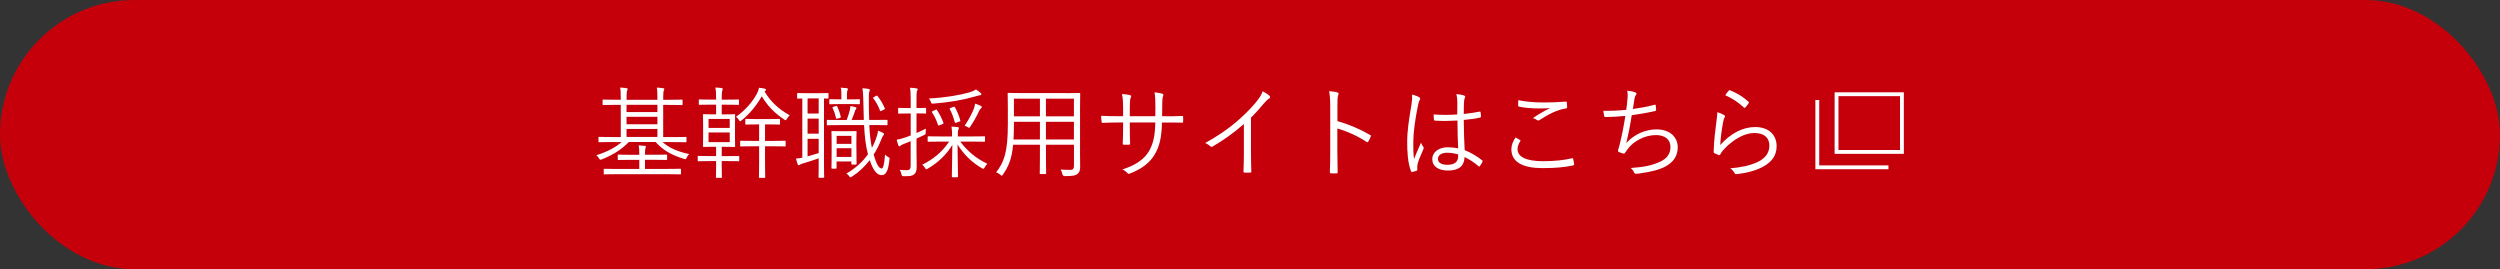 <?xml version="1.0" encoding="UTF-8"?><svg id="_レイヤー_2" xmlns="http://www.w3.org/2000/svg" viewBox="0 0 650 70"><rect x="0" y="0" width="650" height="70" fill="#333333" stroke="none"/><defs><style>.cls-1{fill:#fff;}.cls-2{fill:#c6000b;}.cls-3{fill:none;stroke:#fff;stroke-miterlimit:10;}</style></defs><g id="back"><g><rect class="cls-2" x="0" y="0" width="650" height="70" rx="35" ry="35"/><g><g><path class="cls-1" d="m172.23,36.91c1.74,1.51,3.77,2.47,6.97,3.15-.26.26-.52.57-.68.94-.21.47-.26.44-.73.29-3.41-1.04-5.49-2.34-7.33-4.37h-6.97c-1.64,1.69-3.74,3.22-6.99,4.5-.47.18-.49.18-.75-.23-.21-.34-.42-.6-.7-.83,3.07-.96,5.15-2.18,6.58-3.43h-2.47c-2.44,0-3.22.05-3.38.05s-.18-.03-.18-.23v-.96c0-.18.03-.21.18-.21s.94.05,3.38.05h2.24v-8.37h-.96c-2.55,0-3.43.05-3.56.05-.18,0-.21-.03-.21-.21v-1.01c0-.18.03-.21.21-.21.13,0,1.01.05,3.56.05h.96v-.1c0-1.53-.03-2.39-.16-3.07.62.03,1.12.08,1.66.16.16.03.29.1.29.21,0,.18-.1.31-.16.47-.08.26-.13.86-.13,2.24v.1h8.03v-.1c0-1.53-.03-2.39-.16-3.07.6.03,1.12.08,1.66.16.18.03.29.1.29.21,0,.18-.08.31-.16.49-.08.23-.13.83-.13,2.21v.1h1.27c2.55,0,3.41-.05,3.56-.05.18,0,.21.03.21.21v1.01c0,.18-.03.21-.21.21-.16,0-1.01-.05-3.56-.05h-1.27v8.37h2.47c2.44,0,3.22-.05,3.38-.05.18,0,.21.03.21.21v.96c0,.21-.03.23-.21.23-.16,0-.94-.05-3.38-.05h-2.68Zm4.84,8.22c0,.18-.03.21-.21.21-.16,0-.99-.05-3.59-.05h-12.48c-2.6,0-3.46.05-3.61.05-.18,0-.21-.03-.21-.21v-1.04c0-.18.03-.21.21-.21.16,0,1.01.05,3.61.05h5.43v-2.37h-2.05c-2.44,0-3.22.05-3.35.05-.18,0-.21-.03-.21-.21v-.99c0-.18.03-.21.21-.21.13,0,.91.05,3.35.05h2.05v-.21c0-1.01-.05-1.61-.16-2.24.65.03,1.12.08,1.61.13.16.03.26.1.26.21s-.05.21-.1.36c-.08.21-.13.68-.13,1.48v.26h2.16c2.42,0,3.22-.05,3.38-.05.18,0,.21.03.21.21v.99c0,.18-.03.21-.21.21-.16,0-.96-.05-3.38-.05h-2.16v2.37h5.56c2.6,0,3.43-.05,3.59-.05.18,0,.21.03.21.21v1.04Zm-6.14-17.89h-8.03v1.9h8.03v-1.9Zm0,3.12h-8.03v1.95h8.03v-1.95Zm0,3.17h-8.03v2.08h8.03v-2.08Z"/><path class="cls-1" d="m192.2,41.72c0,.18-.03.21-.21.21-.13,0-.86-.05-3.07-.05h-1.27v1.2c0,2,.05,2.86.05,2.99,0,.16-.03.18-.21.18h-1.14c-.18,0-.21-.03-.21-.18s.05-.99.05-2.99v-1.2h-1.48c-2.24,0-2.99.05-3.12.05-.18,0-.18-.03-.18-.21v-1.01c0-.16,0-.18.18-.18.13,0,.88.05,3.12.05h1.48v-2.42h-.57c-1.87,0-2.5.05-2.65.05-.18,0-.21-.03-.21-.21,0-.13.05-.73.05-2.39v-3.35c0-1.66-.05-2.21-.05-2.37,0-.18.03-.21.21-.21.16,0,.75.05,2.65.05h.57v-2.52h-1.22c-2.21,0-2.91.05-3.07.05-.18,0-.21-.03-.21-.21v-.99c0-.18.03-.21.21-.21.16,0,.86.05,3.07.05h1.22v-.23c0-1.64-.08-2.24-.18-2.91.65.03,1.07.05,1.61.13.18.03.29.1.29.23,0,.1-.05.23-.1.42-.1.29-.16.68-.16,1.82v.55h1.22c2.21,0,2.91-.05,3.04-.05.21,0,.23.03.23.21v.99c0,.18-.03.21-.23.21-.13,0-.83-.05-3.04-.05h-1.22v2.52h.62c1.9,0,2.52-.05,2.68-.05s.18.03.18.21c0,.13-.03.7-.03,2.37v3.35c0,1.66.03,2.26.03,2.39,0,.18-.03.21-.18.21s-.78-.05-2.68-.05h-.62v2.42h1.27c2.21,0,2.94-.05,3.07-.05.18,0,.21.03.21.18v1.01Zm-2.47-10.79h-5.51v2.34h5.51v-2.34Zm0,3.51h-5.51v2.52h5.51v-2.52Zm9.05-10.66c1.56,2.63,3.69,4.63,6.55,6.19-.31.29-.52.57-.75.94-.16.23-.21.34-.31.34-.08,0-.18-.05-.36-.16-2.81-1.9-4.39-3.67-5.85-6.06-1.43,2.5-3.22,4.65-5.28,6.29-.18.13-.29.21-.36.21-.1,0-.18-.1-.31-.34-.21-.34-.44-.6-.75-.83,2.55-1.77,4.39-4.03,5.46-6.06.26-.52.44-.99.52-1.48.57.05.99.13,1.48.23.26.08.34.16.34.26,0,.13-.05.21-.18.31l-.18.16Zm5.49,14.09c0,.18-.03.21-.21.21-.13,0-.91-.05-3.25-.05h-1.9v4.21c0,2.7.05,3.67.05,3.8,0,.18-.03.21-.21.21h-1.22c-.18,0-.21-.03-.21-.21,0-.13.05-1.09.05-3.8v-4.21h-1.48c-2.34,0-3.09.05-3.22.05-.21,0-.23-.03-.23-.21v-1.07c0-.18.03-.21.23-.21.13,0,.88.05,3.22.05h1.48v-4.29h-.65c-1.98,0-2.6.05-2.73.05-.18,0-.21-.03-.21-.21v-1.07c0-.18.03-.21.21-.21.13,0,.75.05,2.73.05h3.15c1.98,0,2.57-.05,2.7-.05.21,0,.23.03.23.21v1.07c0,.18-.03.21-.23.21-.13,0-.73-.05-2.7-.05h-.96v4.29h1.9c2.34,0,3.12-.05,3.25-.05.18,0,.21.03.21.21v1.07Z"/><path class="cls-1" d="m215.41,25.42c0,.18-.03.21-.18.21-.08,0-.36-.03-.99-.03v17.65c0,1.85.05,2.63.05,2.76,0,.18-.03.21-.23.21h-1.04c-.18,0-.21-.03-.21-.21,0-.13.05-.91.05-2.76v-2.08c-1.4.49-2.86.96-3.87,1.25-.65.18-.91.31-1.01.39-.1.08-.21.16-.34.16-.1,0-.21-.13-.26-.31-.16-.44-.29-.91-.42-1.43.62-.05,1.07-.13,1.64-.23v-15.39c-.78,0-1.09.03-1.17.03-.16,0-.18-.03-.18-.21v-1.04c0-.18.03-.21.18-.21.13,0,.68.05,2.57.05h2.68c1.87,0,2.42-.05,2.55-.05.16,0,.18.03.18.21v1.04Zm-2.55.16h-2.89v3.93h2.89v-3.93Zm0,5.25h-2.89v3.93h2.89v-3.93Zm0,5.25h-2.89v4.58c.88-.23,1.87-.55,2.89-.88v-3.69Zm13.16-3.56c.1,2.26.31,4.26.68,5.93.39-.73.75-1.51,1.04-2.34.29-.81.47-1.43.55-2.13.47.16.96.39,1.3.57.16.08.26.18.26.31,0,.16-.13.31-.29.49-.13.16-.29.55-.49,1.07-.55,1.38-1.2,2.63-1.92,3.77.81,2.78,1.43,3.61,2.08,3.61.34,0,.68-.81.88-3.64.13.21.52.49.88.7.34.18.34.21.26.7-.31,2.99-.96,3.98-2.03,3.98s-2.13-1.01-3.09-3.9c-1.33,1.72-2.89,3.15-4.63,4.29-.18.1-.29.18-.36.18-.13,0-.21-.1-.39-.36-.18-.26-.44-.49-.7-.62,2.26-1.3,4.16-2.96,5.62-5.02-.62-2.34-.88-4.84-1.01-7.59h-6.08c-2.39,0-3.28.05-3.43.05s-.18-.03-.18-.23v-.99c0-.18.03-.18.18-.18s1.04.03,3.43.03h1.56c.34-.86.6-1.79.81-2.57.08-.31.13-.65.16-1.07.52.1.88.18,1.3.31.16.05.26.1.26.23,0,.16-.05.18-.16.31-.1.13-.18.31-.23.49-.18.6-.52,1.51-.86,2.29h3.17c-.05-1.64-.1-3.33-.13-5.07-.05-1.66-.08-2.29-.23-3.17.6.03,1.01.08,1.56.16.18.03.36.13.36.23,0,.18-.08.31-.13.49-.1.29-.16.75-.13,2.21,0,1.82.03,3.54.1,5.15h.91c2.63,0,3.51-.03,3.64-.03.18,0,.21,0,.21.18v.99c0,.21-.03.23-.21.23-.13,0-1.01-.05-3.64-.05h-.86Zm-2.44-5.62c0,.18-.03.21-.21.21-.13,0-.65-.05-2.5-.05h-2.6c-1.77,0-2.31.05-2.44.05-.18,0-.21-.03-.21-.21v-.91c0-.18.03-.21.21-.21.13,0,.68.05,2.44.05h.49v-1.04c0-.7,0-1.38-.16-2,.65.03,1.09.08,1.56.13.21.03.31.16.31.26,0,.08-.08.21-.13.34-.13.26-.13.73-.13,1.33v.99h.65c1.85,0,2.37-.05,2.5-.05.18,0,.21.03.21.21v.91Zm-.91,11.62c0,3.28.05,3.85.05,3.98,0,.18-.03.29-.21.29h-.94c-.18,0-.21-.1-.21-.29v-.52h-3.85v1.66c0,.18-.03.21-.21.21h-.91c-.18,0-.21-.03-.21-.21,0-.13.05-.73.05-4.32v-2.13c0-2.11-.05-2.76-.05-2.91,0-.18.03-.21.21-.21.16,0,.6.05,2.13.05h1.85c1.53,0,1.98-.05,2.13-.05.18,0,.21.03.21.21,0,.16-.05.78-.05,2.34v1.9Zm-5.33-10.97c.21-.05.26-.03.34.16.36.73.73,1.74.91,2.65.05.21.03.23-.23.31l-.62.16c-.31.08-.34.05-.39-.18-.21-.94-.49-1.77-.86-2.57-.1-.21-.05-.23.26-.34l.6-.18Zm4.03,7.77h-3.85v2.08h3.85v-2.08Zm0,3.22h-3.85v2.26h3.85v-2.26Zm6.4-13.6c.21-.13.23-.13.39.05.7.86,1.35,1.92,1.85,3.09.1.23.1.26-.13.39l-.62.31c-.16.08-.26.13-.31.13-.08,0-.1-.05-.16-.18-.44-1.2-1.09-2.37-1.74-3.15-.1-.13-.08-.21.21-.36l.52-.29Z"/><path class="cls-1" d="m240.79,29.32c0,.18-.03.21-.21.21-.16,0-.62-.05-2.29-.05v5.1c.78-.34,1.64-.73,2.44-1.14-.03.29-.05.6-.05.96,0,.52-.05.55-.49.75-.62.31-1.27.6-1.9.88v3.3c0,1.69.05,2.94.05,3.93,0,1.25-.21,1.69-.68,2.08-.49.39-1.04.49-2.63.47-.49,0-.55-.03-.65-.52-.1-.47-.26-.83-.47-1.14.57.08,1.04.1,1.87.1.75,0,.99-.29.99-1.22v-6.32c-.57.23-1.12.47-1.61.65-.57.23-.86.34-1.01.52-.08.08-.18.16-.31.16-.1,0-.21-.08-.26-.23-.16-.42-.31-.91-.44-1.48.73-.13,1.35-.29,2.31-.62.34-.1.78-.29,1.33-.49v-5.72h-.75c-1.69,0-2.18.05-2.31.05-.18,0-.21-.03-.21-.21v-1.09c0-.18.03-.21.21-.21.13,0,.62.05,2.31.05h.75v-2.13c0-1.56-.03-2.29-.18-3.15.65.03,1.17.08,1.66.16.21.03.34.1.34.21,0,.21-.1.31-.18.49-.1.29-.13.78-.13,2.26v2.16c1.66,0,2.13-.05,2.29-.05.18,0,.21.03.21.21v1.09Zm8.87,7.49c1.82,2.39,3.93,4.29,7.05,5.77-.29.26-.49.57-.7.96-.13.23-.21.34-.34.34-.1,0-.21-.05-.42-.16-2.55-1.48-4.76-3.64-6.29-6.16,0,3.48.13,6.97.13,8.32,0,.18-.03.21-.23.21h-1.17c-.18,0-.21-.03-.21-.21,0-1.35.1-4.76.13-8.22-1.46,2.47-3.67,4.6-6.4,6.19-.16.1-.26.16-.36.16-.13,0-.21-.13-.39-.42-.23-.36-.44-.57-.7-.75,3.07-1.53,5.28-3.46,7.02-6.03h-1.82c-2.57,0-3.43.05-3.56.05-.18,0-.21-.03-.21-.21v-1.01c0-.18.03-.21.21-.21.13,0,.99.05,3.56.05h2.57v-.1c0-.86,0-1.61-.13-2.47.62.03,1.12.08,1.61.13.23.03.31.13.31.23,0,.18-.13.34-.18.52-.1.31-.1.78-.1,1.59v.1h3.28c2.57,0,3.43-.05,3.56-.05.21,0,.23.03.23.21v1.01c0,.18-.03.21-.23.21-.13,0-.99-.05-3.56-.05h-2.65Zm5.1-12.04c-.29.03-.81.18-1.33.34-3.35.94-6.45,1.46-10.63,1.82-.55.05-.62.05-.78-.44-.1-.34-.31-.65-.52-.88,4.68-.26,7.75-.86,10.3-1.53,1.01-.29,1.53-.55,1.95-.83.47.31.88.62,1.2.91.16.13.21.23.21.36s-.13.23-.39.26Zm-11.57,3.8c.26-.13.31-.1.44.08.68.99,1.22,2.11,1.64,3.22.08.21.05.29-.29.42l-.65.26c-.31.13-.39.13-.47-.1-.42-1.27-.83-2.18-1.51-3.2-.13-.18-.05-.26.21-.39l.62-.29Zm4.63-.75c.31-.13.34-.1.47.08.55.96,1.12,2.37,1.38,3.38.05.21.03.23-.31.36l-.65.23c-.34.13-.39.13-.47-.1-.29-1.09-.78-2.47-1.3-3.41-.08-.16-.05-.18.26-.31l.62-.23Zm7.25.31c-.18.16-.39.47-.52.75-.42.94-1.22,2.5-2.26,4-.16.23-.23.34-.34.34s-.21-.08-.42-.21c-.26-.16-.44-.23-.73-.31,1.14-1.66,2-3.38,2.42-4.5.1-.26.23-.75.31-1.25.57.18,1.07.36,1.43.55.26.13.31.21.31.34s-.1.21-.21.29Z"/><path class="cls-1" d="m276.93,24.22c2.63,0,3.56-.05,3.72-.05.18,0,.21.03.21.21,0,.13-.05,1.38-.05,4.08v11.54c0,1.2.03,2.39.03,3.48,0,.81-.21,1.38-.75,1.79-.49.36-1.14.52-3.22.52q-.55,0-.65-.52c-.08-.44-.23-.83-.47-1.2.88.08,1.46.1,2.57.1.65,0,.91-.34.91-1.04v-5.49h-7.28v3.09c0,2.94.05,4.16.05,4.32,0,.18-.03.21-.21.21h-1.25c-.18,0-.21-.03-.21-.21,0-.16.05-1.38.05-4.32v-3.09h-6.97c-.36,3.77-1.22,5.67-2.65,7.75-.16.21-.21.31-.31.31-.08,0-.18-.08-.36-.26-.36-.29-.73-.49-1.09-.65,2.08-2.63,3.04-5.3,3.04-12.45v-3.9c0-2.7-.05-3.95-.05-4.08,0-.18.03-.21.21-.21.16,0,1.07.05,3.69.05h11.05Zm-6.55,7.44h-6.76v.7c0,1.48-.05,2.78-.1,3.9h6.86v-4.6Zm0-6.01h-6.76v4.6h6.76v-4.6Zm8.84,0h-7.28v4.6h7.28v-4.6Zm0,6.01h-7.28v4.6h7.28v-4.6Z"/><path class="cls-1" d="m303.09,30.23c1.46,0,2.78,0,4.21-.08.29,0,.31.08.31.31.03.34.03.75,0,1.12,0,.26-.05.34-.34.31-1.33-.05-2.7-.03-4.16-.03h-.99c-.08,3.54-.57,6.06-1.85,8.22-1.27,2.24-3.56,3.93-6.4,4.99-.39.16-.47.21-.7-.03-.42-.47-.78-.73-1.35-.99,3.46-1.09,5.72-2.65,6.97-4.84,1.07-1.9,1.53-4,1.59-7.36h-6.63v1.27c0,1.46.03,2.83.08,4.21,0,.23-.08.29-.31.29-.36.03-.91.03-1.3,0-.23,0-.31-.05-.31-.31.05-1.33.1-2.65.1-4.13v-1.33h-1.33c-1.38,0-2.89.05-4,.1-.23.03-.23-.08-.29-.36-.05-.36-.08-.91-.1-1.48,1.35.08,2.73.1,4.39.1h1.33v-2.13c0-1.17-.03-2.44-.29-3.64.86.05,1.64.18,2.11.31.39.1.29.39.13.73-.16.31-.21,1.4-.21,2.6v2.13h6.63l.03-2.31c0-1.74-.05-2.91-.23-3.9.65.08,1.51.21,1.95.34.39.1.42.34.26.7-.13.34-.21.78-.21,2.78l-.03,2.39h.94Z"/><path class="cls-1" d="m325.26,39.85c0,1.56.03,3.04.08,4.71.03.23-.05.31-.26.31-.47.03-1.04.03-1.51,0-.21,0-.26-.08-.26-.31.05-1.56.1-3.12.1-4.63v-7.7c-2.73,2.42-5.28,4.19-8.16,5.88-.23.13-.42.08-.6-.1-.34-.34-.81-.6-1.3-.83,3.22-1.77,5.93-3.64,8.09-5.49,1.98-1.69,3.82-3.54,5.04-5.02,1.09-1.33,1.56-2.11,1.79-2.94.7.36,1.4.78,1.79,1.17.26.26.21.57-.1.73-.31.16-.81.62-1.46,1.38-1.09,1.33-2.03,2.37-3.25,3.59v9.26Z"/><path class="cls-1" d="m347.73,31.48c2.99.86,5.88,2.08,8.48,3.61.21.1.26.23.18.42-.18.47-.42.94-.62,1.27-.16.21-.26.26-.49.1-2.42-1.59-5.2-2.81-7.57-3.48v6.03c0,1.59.05,3.61.08,5.3.03.26-.05.34-.34.34-.39.03-.91.03-1.33,0-.29,0-.36-.08-.36-.36.08-1.66.1-3.69.1-5.28v-11.57c0-1.95-.1-3.28-.29-4.16.91.08,1.69.18,2.16.34.42.1.31.39.18.78-.16.44-.18,1.22-.18,2.89v3.77Z"/><path class="cls-1" d="m368.97,25.26c.31.21.34.42.16.7-.16.26-.29.65-.42,1.3-.78,3.74-1.25,7.18-1.25,9.59,0,1.48-.03,2.83.18,4.5.55-1.4,1.14-2.7,1.82-4.24.18.49.39.78.6,1.07.16.23.13.36.03.57-.88,1.98-1.46,3.43-1.56,4.11-.05.47-.08.86-.03,1.17.05.18,0,.26-.13.34-.31.13-.78.26-1.17.34-.18.05-.26,0-.34-.21-.86-2.18-.99-5.2-.99-7.59,0-2.86.44-5.77,1.12-9.75.13-.86.21-1.85.13-2.57.65.13,1.48.44,1.85.68Zm9.96,6.08c-1.85.1-3.74.16-5.8.03-.16,0-.26-.03-.29-.23-.05-.36-.1-.91-.1-1.38,2.16.16,4.24.13,6.14,0,0-.96.03-1.95.03-2.99,0-.73-.05-1.43-.26-2.31.86.08,1.46.18,2,.36.18.08.29.18.29.31s-.03.21-.1.36c-.13.23-.18.75-.21,1.25-.05.91-.05,1.82-.05,2.89,1.35-.13,2.76-.34,4.11-.6.21-.05.23,0,.26.18.05.29.1.73.1,1.04,0,.18-.08.29-.18.31-1.33.31-2.89.49-4.29.62.03,3.04.1,5.51.23,7.85,1.69.7,3.22,1.59,4.58,2.68.13.1.13.16.05.34-.16.36-.42.81-.7,1.14-.1.16-.21.13-.31.03-1.14-.96-2.29-1.74-3.64-2.39-.1,2.29-1.4,3.51-4.34,3.51-2.44,0-4.06-1.07-4.06-2.96s1.79-3.09,4-3.09c.83,0,1.9.1,2.73.29-.1-2.16-.18-4.55-.18-7.23Zm.18,8.81c-.99-.29-1.92-.44-2.83-.44-1.46,0-2.42.6-2.42,1.66,0,.94.94,1.48,2.5,1.48,1.85,0,2.76-.83,2.76-2.21v-.49Z"/><path class="cls-1" d="m395.18,36.37c.16.08.18.18.08.34-.34.55-.7,1.3-.7,2.03,0,2.13,2.39,3.17,6.66,3.17,3.04,0,5.51-.29,7.46-.75.23-.05.31-.03.36.18.08.29.18.94.23,1.35.03.21-.08.29-.34.34-2.03.42-4.32.68-7.88.68-5.04,0-8.09-1.53-8.09-4.89,0-1.12.42-2.11,1.07-3.07.36.18.78.42,1.14.62Zm6.08-9.72c1.87,0,3.95-.08,5.75-.23.23-.03.34.05.36.23.05.34.08.7.08,1.17,0,.29-.1.36-.36.39-2.18.31-4.58,1.51-6.73,2.96-.23.18-.49.21-.73.05-.31-.23-.65-.42-1.07-.52,1.64-1.12,3.12-1.95,4.47-2.6-.86.08-2,.1-2.81.1-1.69,0-3.69-.13-5.28-.47-.16-.03-.23-.1-.23-.36,0-.34.03-.88.05-1.33,1.74.39,4,.6,6.5.6Z"/><path class="cls-1" d="m423.13,25.89c.1-.94.1-1.61-.05-2.31.88.08,1.59.23,2.11.44.18.08.29.18.29.34,0,.13-.08.26-.16.36-.13.18-.26.47-.34.86-.18,1.01-.26,1.66-.42,2.76,1.56-.21,3.77-.6,5.59-1.09.23-.08.31-.05.34.18.05.36.1.73.1,1.12,0,.21-.05.26-.26.31-2.05.47-4.03.81-6.08,1.09-.39,2.57-.83,4.84-1.43,7.25,2.21-2.42,5.17-3.56,7.88-3.56,3.67,0,5.51,2.18,5.51,4.65,0,2.08-.94,3.72-3.09,4.94-1.56.86-3.8,1.46-6.58,1.82-.39.08-.86.13-1.27.13-.18,0-.29-.08-.42-.36-.23-.49-.49-.86-.88-1.14,3.59-.23,5.62-.7,7.67-1.64,1.77-.83,2.68-2.08,2.68-3.8,0-1.95-1.38-3.12-3.77-3.12-2.94,0-5.85,1.59-7.36,3.64-.23.31-.44.6-.6.86-.16.23-.23.34-.44.31-.26-.03-.83-.23-1.14-.36-.23-.1-.34-.21-.34-.36,0-.1.05-.26.1-.44.13-.42.21-.73.29-.99.6-2.37,1.07-4.76,1.53-7.64-1.56.16-3.51.26-5.15.29-.23,0-.31-.08-.36-.29-.05-.23-.16-.81-.21-1.33,1.9.03,4-.05,5.95-.26.13-.83.21-1.51.31-2.65Z"/><path class="cls-1" d="m448.24,29.89c.31.18.34.42.16.65-.18.26-.29.68-.39,1.22-.34,1.77-.68,4.21-.75,5.95,2.73-3.09,5.95-4.68,9.07-4.68,3.54,0,5.59,2.03,5.59,4.97,0,2.63-1.46,4.32-3.9,5.54-2.03,1.01-4.32,1.48-6.32,1.72-.42.05-.55.05-.68-.23-.29-.47-.65-.91-1.17-1.27,2.65-.21,5.02-.68,7.07-1.61,2.03-.94,3.12-2.39,3.12-4.29s-1.17-3.28-3.93-3.28c-2.47,0-5.3,1.56-7.72,4.06-.6.62-.86,1.01-1.14,1.53-.13.21-.21.21-.42.13-.36-.13-.75-.31-1.07-.47-.16-.08-.21-.13-.21-.36.08-2.91.42-5.62.75-8.16.1-.75.21-1.43.21-2.16.65.21,1.35.52,1.72.75Zm1.25-6.32c.1-.1.18-.16.36-.08,1.72.7,3.25,1.59,4.76,2.96.16.13.16.18.05.36-.21.34-.55.78-.86,1.12-.13.16-.26.16-.42,0-1.35-1.27-2.94-2.34-4.81-3.17.31-.49.65-.94.91-1.2Z"/></g><rect class="cls-3" x="477.5" y="24.5" width="17" height="15"/><polyline class="cls-3" points="491 43.5 472.5 43.5 472.5 26"/></g></g></g></svg>
